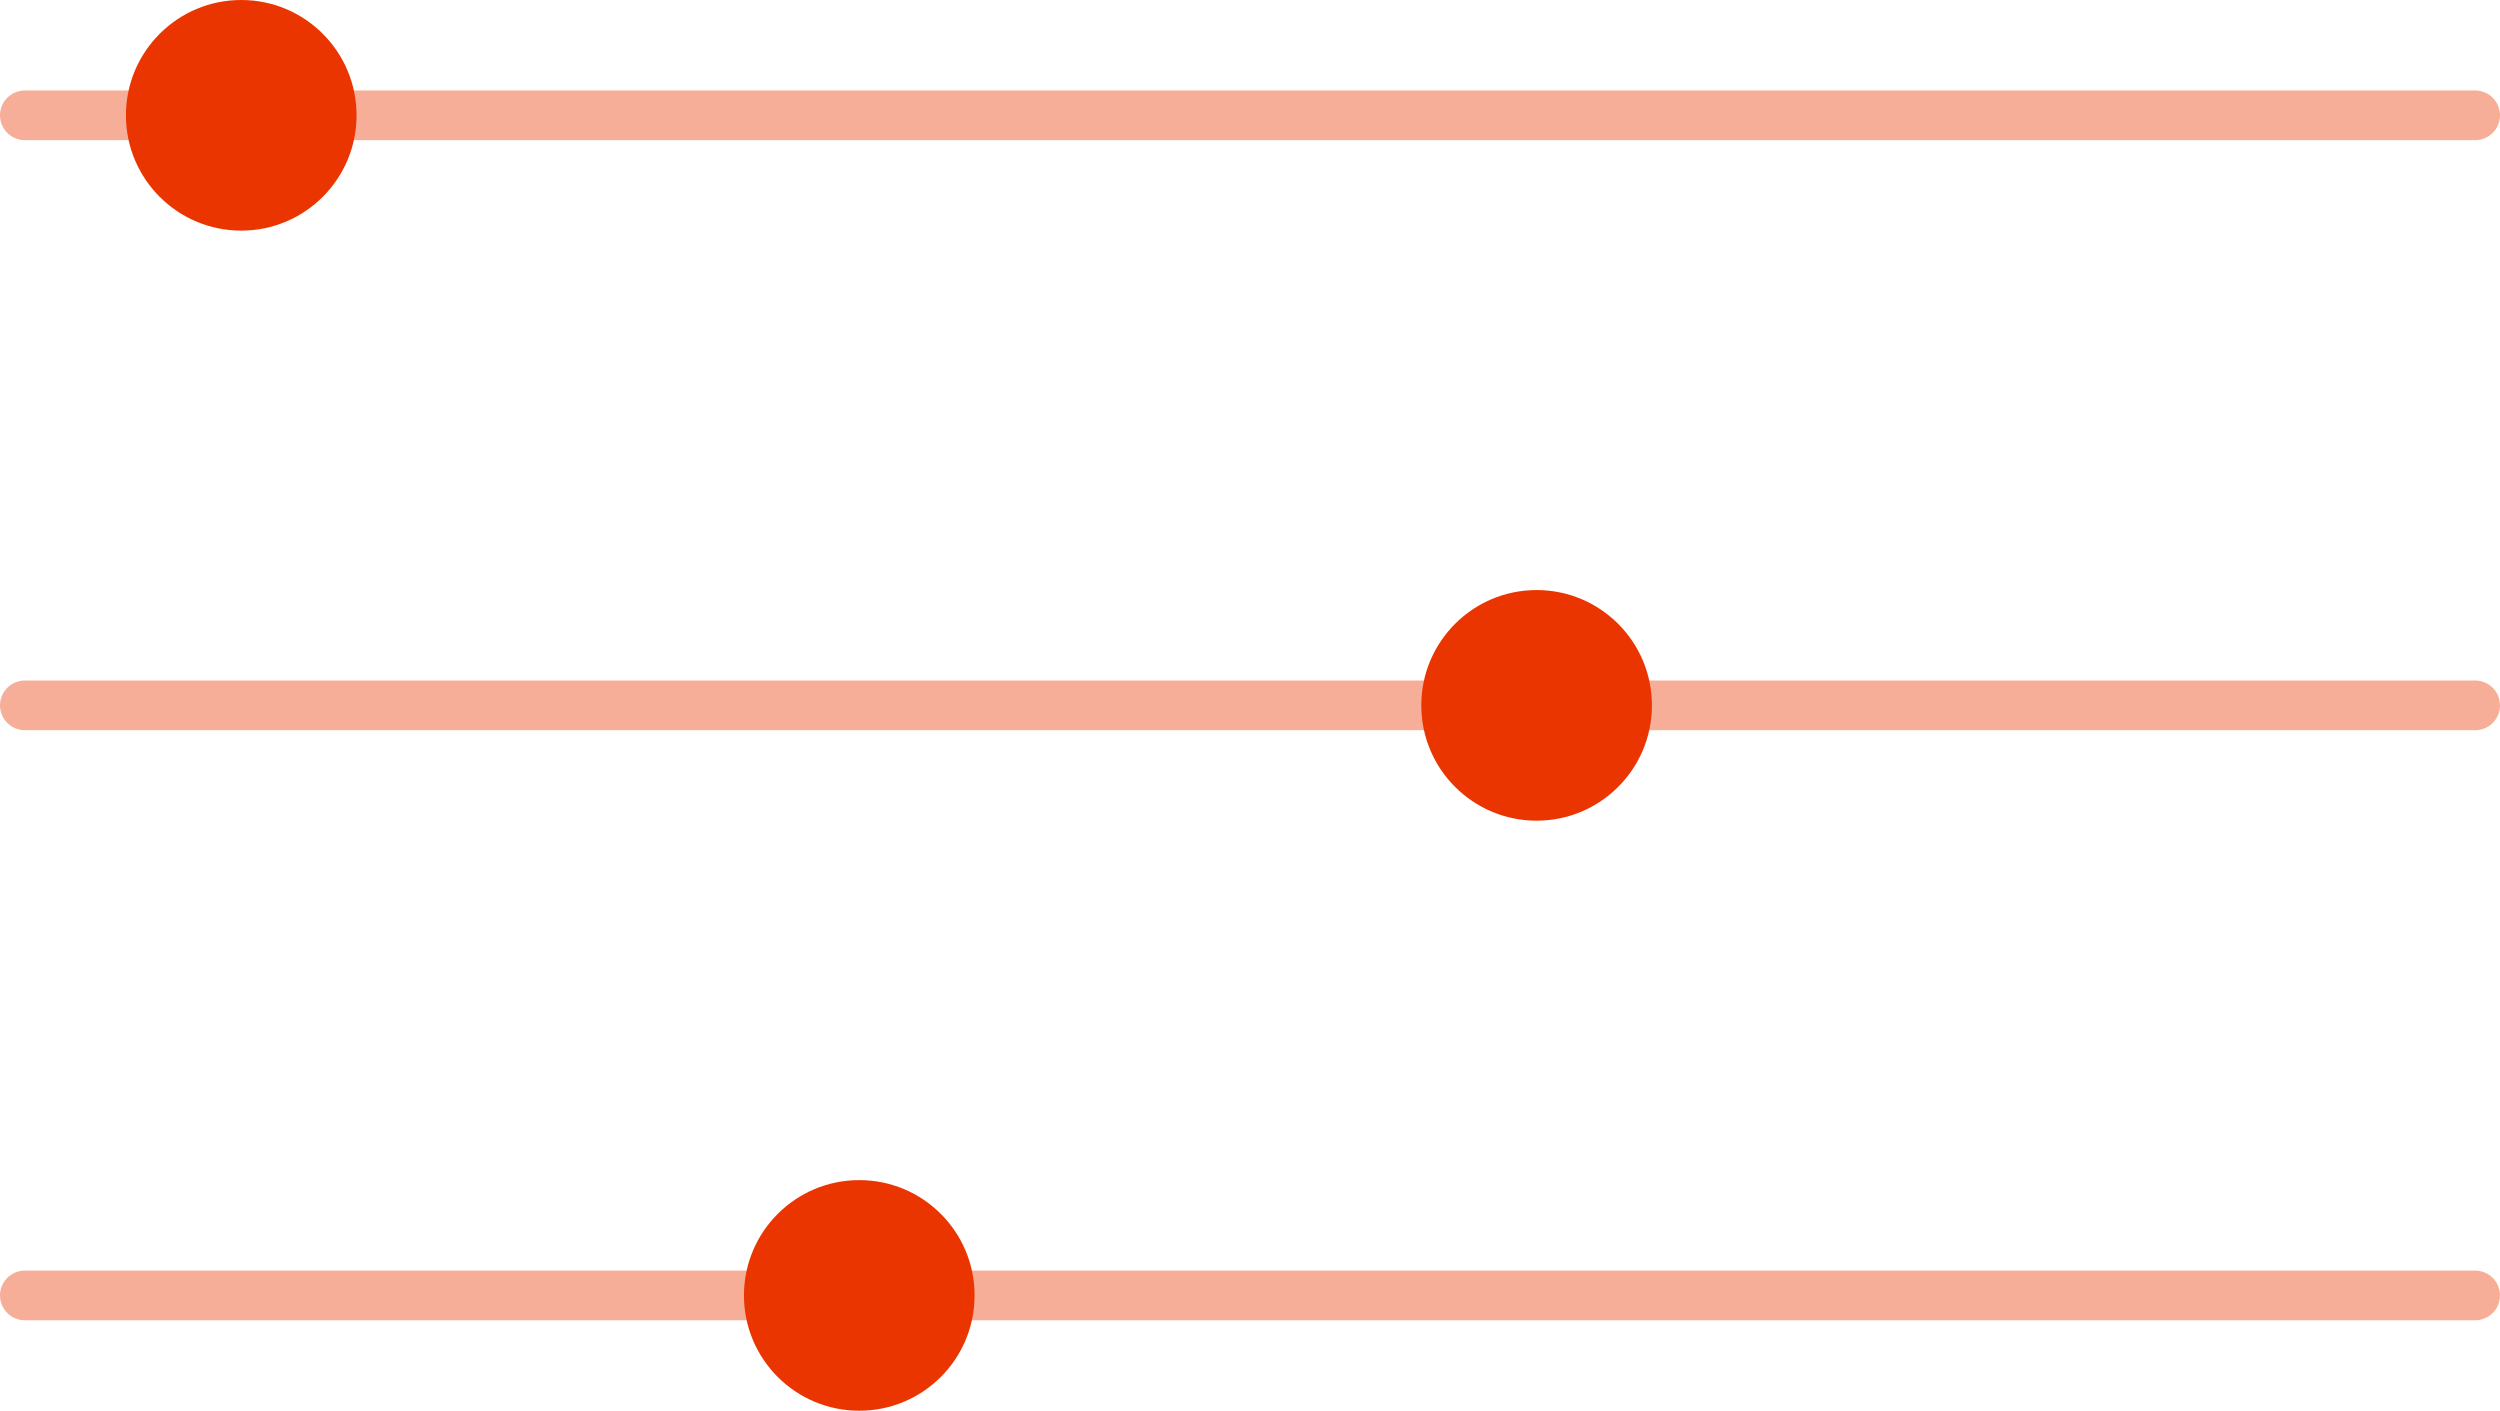 <svg xmlns="http://www.w3.org/2000/svg" id="b" width="654" height="369.048" viewBox="0 0 654 369.048"><defs><style>.d{fill:#eb3500;}.e{fill:none;stroke:#f7ae99;stroke-linecap:round;stroke-miterlimit:10;stroke-width:13px;}</style></defs><g id="c"><g><line class="e" x1="6.5" y1="30.166" x2="647.5" y2="30.166"></line><circle class="d" cx="63.109" cy="30.166" r="30.166"></circle></g><g><line class="e" x1="6.5" y1="184.524" x2="647.5" y2="184.524"></line><circle class="d" cx="401.977" cy="184.524" r="30.166"></circle></g><g><line class="e" x1="6.5" y1="338.882" x2="647.5" y2="338.882"></line><circle class="d" cx="224.785" cy="338.882" r="30.166"></circle></g></g></svg>